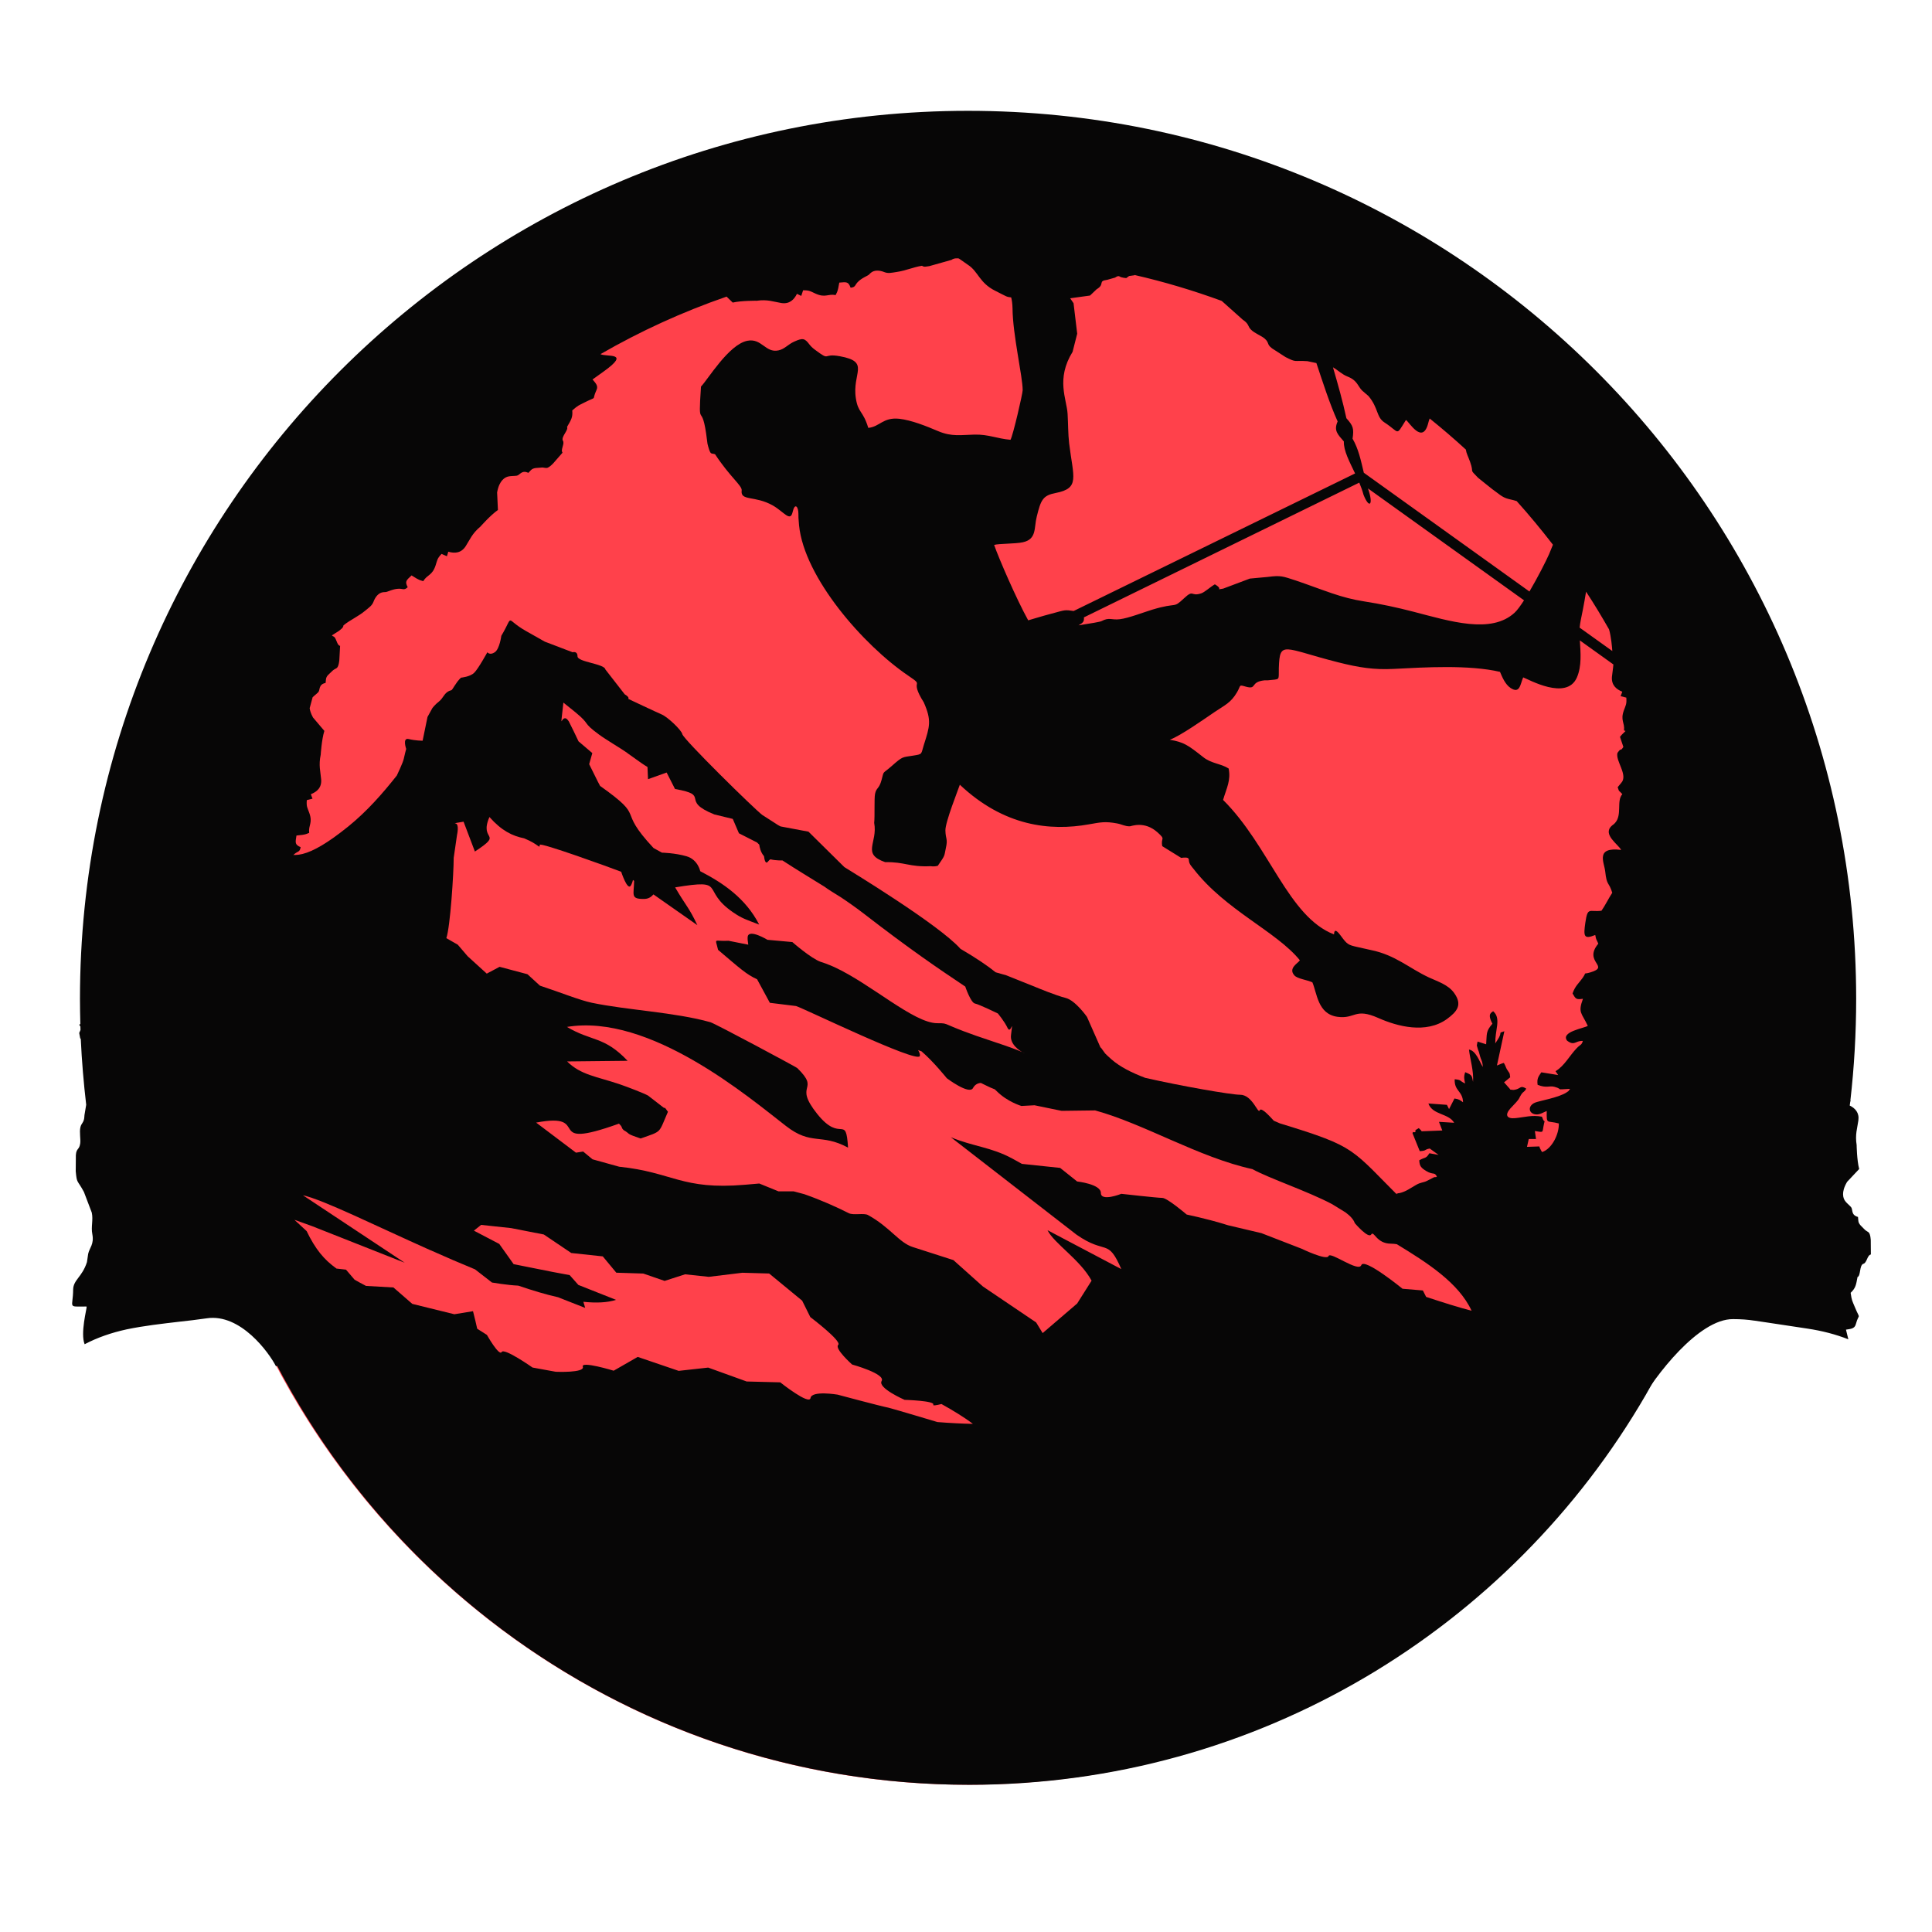 <?xml version="1.0" encoding="utf-8"?>
<!-- Generator: Adobe Illustrator 16.0.0, SVG Export Plug-In . SVG Version: 6.00 Build 0)  -->
<!DOCTYPE svg PUBLIC "-//W3C//DTD SVG 1.1//EN" "http://www.w3.org/Graphics/SVG/1.1/DTD/svg11.dtd">
<svg version="1.1" id="Calque_1" xmlns="http://www.w3.org/2000/svg" xmlns:xlink="http://www.w3.org/1999/xlink" x="0px" y="0px"
	 width="36px" height="36px" viewBox="0 0 36 36" enable-background="new 0 0 36 36" xml:space="preserve">
<g>
	<path fill-rule="evenodd" clip-rule="evenodd" fill="#FF414B" d="M18.038,33.256c8.019,0,14.558-6.54,14.558-14.561
		c0-8.017-6.539-14.556-14.558-14.556c-8.018,0-14.558,6.54-14.558,14.556C3.48,26.716,10.02,33.256,18.038,33.256z"/>
	<path fill-rule="evenodd" clip-rule="evenodd" fill="#070606" d="M18.038,2.065c9.141,0,16.549,7.408,16.549,16.548
		c0,0.641-0.037,1.272-0.108,1.895l0.007,0.003l-0.009,0.017l-0.01,0.072c0.102,0.051,0.181,0.133,0.161,0.278
		c-0.019,0.144-0.064,0.26-0.032,0.459c0,0,0.004,0.283,0.047,0.446c-0.074,0.08-0.149,0.158-0.225,0.239
		c-0.064,0.11-0.075,0.18-0.075,0.231c0.001,0.128,0.079,0.162,0.149,0.24c0.038,0.045-0.007,0.146,0.129,0.183c0,0,0,0,0.006,0.068
		c0.004,0.07,0.071,0.114,0.103,0.151c0.032,0.037,0.047,0.037,0.086,0.066c0.04,0.03,0.043,0.152,0.043,0.152l0.002,0.262
		c-0.036,0.008-0.055,0.048-0.072,0.088l0,0l0,0l-0.001,0.002l0,0c-0.018,0.039-0.036,0.079-0.07,0.085
		c-0.073,0.031-0.044,0.224-0.106,0.246c-0.027,0.142-0.031,0.202-0.128,0.294c0.021,0.146,0.029,0.146,0.076,0.26
		c0.112,0.272,0.084,0.09,0.02,0.327c-0.022,0.085-0.104,0.086-0.183,0.099l0.044,0.18c-0.234-0.092-0.487-0.158-0.76-0.199
		c-0.057-0.009-0.223-0.035-0.536-0.081c-0.146-0.021-0.291-0.045-0.456-0.068h-0.003c-0.115-0.018-0.245-0.028-0.39-0.028h-0.003
		c-0.644-0.006-1.455,1.059-1.752,1.581c-0.018,0.014-0.413-0.447-0.433-0.432c-0.376-0.272-0.763-0.591-1.308-0.643
		c-0.23-0.022-0.344-0.402-0.823-0.445c-0.271-0.023-0.541-0.048-0.914-0.083l0.073-0.02l-0.001-0.082l-0.003-0.001l0.004,0.043
		l-0.103-0.04l-0.003,0.001l-0.001-0.003l-0.139-0.054c-0.012,0.004-0.028,0.007-0.057,0.01l-0.019-0.039l-0.352-0.137
		c-0.063,0.005-0.126,0.007-0.192,0.006c-0.01-0.036-0.015-0.064-0.016-0.087l0,0l0,0c-0.008-0.116,0.059-0.091,0.046-0.107
		c-0.054-0.068,0.028,0.034-0.247,0.105c-0.07-0.07-0.009,0.043-0.067-0.076c-0.025-0.053-0.015-0.007-0.011-0.07
		c-0.185-0.007-0.224,0.075-0.386-0.016l0.023-0.194c0.158-0.076,0.375-0.167,0.579-0.201l0.047-0.141l-0.079-0.126
		c-0.167-0.004-0.345,0.094-0.224-0.177c0.068-0.04,0.176-0.045,0.26-0.085l0.08-0.043l-0.078-0.137
		c-0.072,0.014-0.156,0.008-0.241-0.003l-0.075-0.192c0.075-0.015,0.14-0.012,0.199-0.02l-0.105-0.189l0.157-0.079l-0.116-0.157
		c0.048-0.018,0.025-0.009,0.068-0.017c0.11-0.025,0.203-0.094,0.296-0.147c0.095-0.057,0.138-0.042,0.213-0.081l0.129-0.066
		c0.069-0.012-0.007,0.02,0.053-0.012c-0.048-0.093-0.067-0.023-0.203-0.106c-0.09-0.056-0.122-0.089-0.126-0.198
		c0.111-0.063,0.124-0.025,0.188-0.131l0.172,0.031l-0.165-0.119c-0.114,0.022-0.047,0.04-0.186,0.049l-0.135-0.334
		c0.025-0.051-0.017-0.012,0.048-0.019c0.041-0.069-0.062,0.004,0.069-0.076l0.044,0.044c0.002,0.003,0.004,0.01,0.009,0.015
		l0.385-0.015l-0.062-0.161l0.283,0.017c-0.104-0.18-0.403-0.142-0.48-0.359l0.345,0.025l0.04,0.079l0.101-0.197
		c0.09,0.014,0.096,0.027,0.16,0.07c-0.008-0.216-0.166-0.205-0.156-0.429c0.136,0.015,0.079,0.026,0.194,0.079
		c-0.015-0.074-0.03-0.124,0.002-0.21c0.135,0.054,0.121,0.066,0.146,0.181c0.015-0.204-0.055-0.417-0.076-0.603
		c0.132,0.022,0.195,0.225,0.258,0.325c-0.006-0.12-0.033-0.121-0.059-0.229c-0.027-0.104-0.021-0.058-0.035-0.111
		c-0.026-0.094-0.02-0.032-0.004-0.134l0.16,0.051c0.016-0.194-0.011-0.236,0.117-0.384c-0.105-0.194-0.01-0.206,0.013-0.233
		c0.071,0.063,0.089,0.139,0.075,0.265c-0.016,0.129-0.035,0.197-0.035,0.335c0.015-0.021,0.053-0.082,0.07-0.111
		c0.059-0.115-0.021-0.074,0.099-0.115l-0.138,0.638l0.079-0.032c0.025-0.009,0.019-0.009,0.05-0.016
		c0.036,0.063,0.029,0.067,0.057,0.12c0.005,0.007,0.011,0.013,0.013,0.019c0.037,0.065,0.036,0.022,0.048,0.129l-0.114,0.094
		l0.102,0.115c0.005,0.006,0.011,0.016,0.016,0.021c0.044,0.001,0.04,0.011,0.091,0c0.104-0.021,0.094-0.088,0.204-0.019
		c-0.038,0.073-0.05,0.043-0.095,0.113c-0.042,0.067-0.027,0.07-0.097,0.146c-0.037,0.042-0.061,0.063-0.104,0.111
		c-0.106,0.119-0.07,0.196,0.092,0.18c0.176-0.017,0.31-0.063,0.497-0.027c0.059,0.18,0.065-0.021,0.028,0.182
		c-0.022,0.123,0,0.108-0.16,0.085l0.021,0.149h-0.135l-0.033,0.146l0.23-0.008c0.003,0.013,0.008,0.017,0.008,0.027l0.031,0.059
		c0.002,0.003,0.01,0.013,0.013,0.019c0.185-0.061,0.319-0.34,0.311-0.533c-0.227-0.062-0.228,0.03-0.225-0.232
		c-0.062,0.023-0.125,0.071-0.205,0.063c-0.14-0.017-0.151-0.162-0.011-0.22c0.075-0.031,0.455-0.096,0.592-0.194
		c0.056-0.039,0.015-0.008,0.059-0.062c-0.308,0.018-0.109,0.011-0.292-0.038c-0.096-0.025-0.146,0.03-0.313-0.037
		c-0.017-0.123,0.019-0.156,0.069-0.233l0.314,0.051l-0.049-0.072c0.169-0.101,0.257-0.286,0.396-0.43
		c0.068-0.071,0.089-0.052,0.113-0.134c-0.148-0.005-0.152,0.099-0.293-0.004c-0.128-0.167,0.321-0.233,0.385-0.277
		c-0.116-0.247-0.187-0.241-0.09-0.504c-0.13,0.017-0.133,0.004-0.194-0.099c0.049-0.143,0.117-0.19,0.187-0.289
		c0.09-0.129-0.011-0.058,0.145-0.104c0.381-0.114-0.141-0.19,0.148-0.535c-0.029-0.076-0.04-0.059-0.057-0.162
		c-0.219,0.089-0.219,0.017-0.185-0.227c0.045-0.308,0.074-0.195,0.301-0.225c0.068-0.096,0.131-0.228,0.201-0.335
		c-0.067-0.217-0.101-0.116-0.132-0.402c-0.019-0.167-0.187-0.456,0.297-0.396c-0.043-0.096-0.353-0.286-0.177-0.447
		c0.023-0.023,0.037-0.024,0.065-0.057c0.136-0.149,0.021-0.412,0.135-0.535c-0.074-0.084-0.054-0.03-0.087-0.13l0.063-0.076
		c0.141-0.146-0.109-0.413-0.067-0.563c0.087-0.122,0.042-0.006,0.11-0.111l-0.063-0.188c0.045-0.058,0.058-0.06,0.103-0.109
		l-0.007-0.003c-0.005,0-0.015-0.006-0.021-0.008c0.016-0.151-0.072-0.182-0.002-0.375c0.035-0.098,0.054-0.112,0.045-0.236
		c-0.036-0.009-0.072-0.018-0.106-0.027c0.011-0.027,0.021-0.055,0.031-0.083c-0.111-0.044-0.206-0.123-0.193-0.279
		c0.008-0.078,0.021-0.148,0.027-0.229l-0.625-0.448c0.014,0.226,0.038,0.479-0.056,0.693c-0.193,0.437-0.905,0.029-1-0.004
		c-0.055,0.126-0.059,0.313-0.234,0.198c-0.104-0.069-0.158-0.209-0.198-0.301c-0.579-0.135-1.401-0.085-1.982-0.055
		c-0.364,0.018-0.638-0.023-1.038-0.124c-1.015-0.257-1.084-0.417-1.101,0.106c-0.007,0.245,0.037,0.203-0.209,0.231
		c-0.02,0-0.039-0.001-0.059,0c-0.277,0.029-0.13,0.179-0.349,0.117c-0.136-0.039-0.085-0.026-0.162,0.105
		c-0.117,0.199-0.224,0.237-0.422,0.371c-0.182,0.123-0.626,0.438-0.831,0.514c0.263,0.045,0.337,0.098,0.622,0.323
		c0.154,0.123,0.334,0.121,0.475,0.213c0.044,0.221-0.038,0.363-0.104,0.585c0.866,0.86,1.214,2.178,2.067,2.506
		c0.006-0.115,0.061-0.064,0.13,0.03c0.116,0.157,0.133,0.166,0.305,0.205c0.106,0.024,0.24,0.053,0.251,0.056
		c0.456,0.092,0.714,0.339,1.08,0.51c0.159,0.075,0.359,0.132,0.473,0.291c0.157,0.219,0.058,0.344-0.136,0.486
		c-0.389,0.279-0.923,0.137-1.276-0.02c-0.446-0.198-0.424,0.024-0.766-0.023c-0.365-0.053-0.376-0.438-0.464-0.642
		c-0.104-0.047-0.278-0.066-0.334-0.128c-0.125-0.137,0.074-0.231,0.101-0.283c-0.439-0.54-1.382-0.929-1.98-1.701
		c-0.041-0.052-0.083-0.091-0.088-0.16c-0.002-0.041-0.008-0.064-0.144-0.047l-0.352-0.218c-0.033-0.168,0.074-0.112-0.088-0.257
		c-0.246-0.221-0.492-0.113-0.515-0.113c-0.093,0.002-0.146-0.037-0.241-0.054c-0.223-0.041-0.304-0.021-0.522,0.017
		c-0.725,0.131-1.587,0.035-2.406-0.738c-0.03,0.092-0.271,0.692-0.269,0.851c0.004,0.173,0.049,0.15,0.008,0.332
		c-0.033,0.157-0.008,0.123-0.15,0.328c-0.048,0.012-0.091,0.014-0.13,0.007c-0.406,0.019-0.48-0.082-0.85-0.075
		c-0.447-0.155-0.135-0.356-0.205-0.732c0.014-0.128-0.002-0.45,0.016-0.54c0.025-0.123,0.073-0.083,0.121-0.258
		c0.051-0.188,0.007-0.101,0.187-0.259c0.21-0.185,0.193-0.163,0.4-0.196c0.185-0.029,0.145-0.023,0.202-0.202
		c0.109-0.342,0.147-0.453-0.001-0.789c-0.294-0.466,0.046-0.272-0.293-0.501c-0.83-0.563-1.935-1.823-2.032-2.8
		c-0.011-0.108-0.013-0.175-0.012-0.216c0-0.132-0.067-0.213-0.108-0.03C14.726,9.732,14.61,9.54,14.403,9.42
		c-0.34-0.193-0.611-0.077-0.583-0.283c0.01-0.087-0.218-0.25-0.496-0.673c-0.075-0.026-0.08,0.023-0.128-0.144
		c-0.017-0.06-0.011-0.042-0.021-0.112c-0.096-0.804-0.172-0.124-0.113-1.005c0.128-0.13,0.515-0.783,0.863-0.853
		c0.269-0.054,0.337,0.232,0.581,0.179c0.114-0.024,0.177-0.112,0.292-0.163c0.163-0.074,0.198-0.062,0.285,0.053
		c0.021,0.027,0.05,0.059,0.1,0.096c0.309,0.23,0.125,0.06,0.467,0.123c0.576,0.105,0.222,0.31,0.298,0.786
		c0.042,0.273,0.134,0.226,0.231,0.549c0.215-0.021,0.273-0.201,0.576-0.17c0.231,0.026,0.51,0.139,0.729,0.232
		c0.254,0.107,0.43,0.068,0.675,0.063c0.264-0.005,0.418,0.075,0.67,0.097c0.046-0.078,0.227-0.86,0.227-0.925
		c0-0.255-0.185-1.027-0.189-1.524c-0.002-0.085-0.011-0.149-0.025-0.204c-0.096-0.013-0.065-0.007-0.3-0.125
		c-0.295-0.148-0.312-0.357-0.505-0.482c-0.056-0.04-0.112-0.078-0.169-0.118c-0.024-0.006-0.096-0.009-0.137,0.025
		c-0.137,0.039-0.273,0.077-0.411,0.116c-0.061,0.008-0.102,0.023-0.14-0.006c-0.169,0.027-0.298,0.091-0.478,0.117
		c-0.091,0.013-0.15,0.031-0.225,0.001c-0.086-0.035-0.189-0.045-0.258,0.02c-0.009,0.008-0.019,0.018-0.028,0.028
		c-0.028,0.025-0.139,0.062-0.213,0.143c-0.05,0.055-0.037,0.091-0.128,0.1c-0.042-0.115-0.075-0.107-0.211-0.095
		c-0.018,0.08-0.018,0.14-0.058,0.211c-0.002,0.004-0.007,0.013-0.01,0.021c-0.149-0.027-0.188,0.057-0.375-0.027
		c-0.095-0.042-0.108-0.063-0.231-0.062c-0.011,0.035-0.022,0.07-0.035,0.105c-0.027-0.013-0.053-0.026-0.08-0.039
		c-0.053,0.108-0.139,0.196-0.293,0.171c-0.141-0.023-0.255-0.071-0.457-0.042c0,0-0.281-0.004-0.447,0.034l-0.114-0.111
		c-0.822,0.284-1.608,0.644-2.35,1.072c0.118,0.059,0.571-0.045,0.064,0.32c-0.07,0.051-0.142,0.102-0.212,0.152
		c0.051,0.061,0.112,0.116,0.075,0.194C11.013,7.487,11.153,7.367,10.89,7.5c-0.111,0.057-0.115,0.05-0.227,0.148
		c0.013,0.133-0.025,0.18-0.097,0.307c0.032,0.057-0.113,0.183-0.079,0.254c0.021,0.029,0.01,0.07-0.002,0.11V8.32l0,0.002l0,0l0,0
		c-0.013,0.042-0.025,0.083-0.003,0.113l-0.172,0.197c0,0-0.083,0.092-0.131,0.088c-0.049-0.003-0.062-0.014-0.109-0.006
		c-0.048,0.007-0.128-0.004-0.177,0.046C9.845,8.811,9.845,8.811,9.845,8.811C9.718,8.75,9.687,8.857,9.628,8.864
		C9.522,8.878,9.443,8.853,9.357,8.95c-0.034,0.04-0.071,0.1-0.094,0.225c0.005,0.11,0.01,0.218,0.015,0.328
		C9.138,9.6,8.952,9.812,8.952,9.812c-0.156,0.13-0.198,0.247-0.275,0.366c-0.085,0.132-0.208,0.136-0.324,0.102
		c-0.009,0.029-0.017,0.057-0.025,0.085c-0.033-0.015-0.066-0.029-0.1-0.044c-0.085,0.09-0.078,0.114-0.111,0.213
		c-0.063,0.194-0.152,0.167-0.231,0.295c-0.008-0.003-0.018-0.006-0.022-0.007c-0.08-0.02-0.125-0.06-0.195-0.1
		c-0.1,0.093-0.128,0.112-0.072,0.22c-0.067,0.062-0.086,0.028-0.159,0.028c-0.11,0-0.212,0.058-0.25,0.062
		c-0.013,0-0.026,0.001-0.041,0.002c-0.093,0.007-0.154,0.09-0.187,0.177c-0.028,0.075-0.082,0.107-0.152,0.166
		c-0.14,0.116-0.274,0.168-0.408,0.275c-0.004,0.047-0.042,0.068-0.089,0.107l-0.127,0.08c0.005,0.006,0.011,0.011,0.019,0.016
		c0.035,0.009,0.051,0.048,0.066,0.088v0l0.001,0.002l0,0h0.001c0.015,0.041,0.031,0.082,0.066,0.09l-0.014,0.263
		c0,0-0.009,0.122-0.049,0.15c-0.042,0.027-0.056,0.026-0.09,0.062c-0.033,0.037-0.103,0.077-0.11,0.146
		c-0.007,0.069-0.007,0.069-0.007,0.069c-0.139,0.029-0.097,0.134-0.139,0.175c-0.036,0.037-0.073,0.062-0.103,0.093
		C5.792,13.11,5.78,13.163,5.77,13.196c0.006,0.044,0.022,0.099,0.062,0.173c0.07,0.084,0.142,0.167,0.212,0.25
		c-0.051,0.162-0.068,0.443-0.068,0.443c-0.042,0.198-0.004,0.316,0.008,0.458c0.014,0.158-0.08,0.235-0.192,0.279
		c0.011,0.028,0.021,0.056,0.031,0.083c-0.034,0.01-0.07,0.019-0.106,0.027c-0.01,0.124,0.01,0.138,0.045,0.235
		c0.07,0.194-0.018,0.225-0.001,0.376c-0.008,0.001-0.018,0.007-0.022,0.008c-0.075,0.034-0.135,0.029-0.215,0.041
		c-0.021,0.135-0.033,0.168,0.078,0.217c-0.015,0.091-0.05,0.075-0.108,0.121c-0.086,0.068-0.131,0.175-0.159,0.201
		c-0.01,0.01-0.02,0.019-0.031,0.027c-0.07,0.062-0.065,0.167-0.038,0.255c0.024,0.077,0.001,0.134-0.019,0.223
		c-0.04,0.178-0.112,0.302-0.152,0.469c0.026,0.04,0.008,0.08-0.005,0.14l-0.112,0.307l0.25-0.167l-0.253,0.336
		c0,0-0.112,0.945-0.112,1.144s0.033,0.165,0.033,0.363c0,0.197,0.066,0.297,0.132,0.494c0.066,0.198,0,0.429,0,0.429
		s0,0.461,0.066,0.759c0.065,0.298,0,0.198,0.033,0.431c0.033,0.229,0,0.098,0,0.46s0,0.133,0,0.463
		c0,0.329-0.033,0.098-0.099,0.329c-0.065,0.23,0.099,0.362,0.132,0.562c0.033,0.197,0.033,0.263,0.198,0.624
		c0.166,0.364-0.033,0.595-0.033,0.595l0.547,0.555l-0.097,0.06c-0.043-0.031-0.589,0.517-0.634,0.49
		c-0.127-0.248-0.658-0.987-1.29-0.891h0c-0.186,0.027-0.346,0.045-0.509,0.063c-0.323,0.038-0.656,0.075-0.983,0.143
		c-0.285,0.062-0.546,0.153-0.782,0.277c-0.082-0.205,0.04-0.656,0.038-0.702c-0.007-0.001-0.016-0.001-0.021-0.001
		c-0.343,0.001-0.234,0.032-0.231-0.315c0.003-0.184,0.166-0.23,0.257-0.512c0.008-0.052,0.015-0.104,0.023-0.155
		c0.025-0.115,0.114-0.176,0.077-0.368c-0.027-0.135,0.02-0.264-0.01-0.4c-0.049-0.129-0.097-0.256-0.146-0.384
		c-0.126-0.235-0.131-0.148-0.153-0.388c0-0.076,0.001-0.15,0.002-0.227c-0.008-0.219,0.06-0.147,0.081-0.286
		c0.013-0.08-0.019-0.215,0.005-0.309c0.02-0.075,0.048-0.066,0.068-0.152c0.004-0.02,0.005-0.052,0.007-0.072l0.032-0.191
		c-0.047-0.404-0.082-0.813-0.101-1.226l-0.011-0.015c-0.006-0.032-0.012-0.065-0.018-0.097l0,0c0.01-0.023,0.018-0.041,0.024-0.056
		l-0.002-0.064c-0.005-0.01-0.013-0.022-0.022-0.035l0.021-0.011C1.493,18.928,1.49,18.77,1.49,18.614
		C1.49,9.474,8.898,2.065,18.038,2.065L18.038,2.065z M19.941,5.558l0.063,0.092l0.068,0.568l-0.086,0.338
		c-0.314,0.507-0.109,0.881-0.093,1.155c0.011,0.185,0.008,0.371,0.029,0.551C20,8.901,20.127,9.097,19.672,9.186
		c-0.24,0.046-0.277,0.127-0.354,0.442c-0.053,0.207,0.004,0.419-0.258,0.476c-0.148,0.032-0.449,0.023-0.536,0.05
		c0.087,0.248,0.415,1.008,0.635,1.405l0.118-0.035c0.159-0.047,0.201-0.059,0.373-0.105c0.188-0.051,0.195-0.059,0.356-0.034
		l5.244-2.563c-0.104-0.219-0.216-0.426-0.209-0.596c-0.113-0.131-0.193-0.201-0.116-0.373c-0.154-0.343-0.272-0.718-0.396-1.088
		L24.362,6.73c-0.265-0.018-0.194,0.032-0.409-0.077c-0.062-0.041-0.125-0.082-0.189-0.122c-0.188-0.11-0.093-0.131-0.199-0.222
		c-0.06-0.053-0.19-0.099-0.256-0.168c-0.055-0.057-0.033-0.076-0.096-0.14c-0.013-0.013-0.04-0.033-0.056-0.044l-0.392-0.35
		c-0.527-0.193-1.07-0.356-1.625-0.483l0.001,0.005c-0.033,0.004-0.068,0.009-0.101,0.014c-0.018,0.013-0.036,0.025-0.054,0.039
		c0,0-0.093-0.007-0.123-0.03c-0.031-0.022-0.083,0.02-0.083,0.02c-0.05,0.014-0.1,0.028-0.148,0.042
		c-0.183,0.023-0.035,0.08-0.198,0.176c-0.042,0.038-0.081,0.078-0.123,0.117L19.941,5.558L19.941,5.558z M28.261,9.337
		c-0.026-0.009-0.069-0.02-0.151-0.039c-0.126-0.031-0.188-0.104-0.298-0.179c-0.091-0.071-0.181-0.145-0.271-0.217
		c-0.177-0.181-0.066-0.066-0.148-0.296c-0.04-0.111-0.069-0.156-0.079-0.229c-0.219-0.201-0.443-0.393-0.674-0.579
		c-0.011,0.029-0.021,0.057-0.026,0.082c-0.105,0.422-0.359-0.023-0.416-0.054c-0.004,0.005-0.009,0.014-0.011,0.017
		c-0.182,0.29-0.1,0.217-0.389,0.029c-0.156-0.101-0.108-0.264-0.297-0.491c-0.04-0.034-0.079-0.069-0.119-0.103
		c-0.083-0.082-0.088-0.189-0.271-0.261c-0.104-0.04-0.179-0.118-0.273-0.173c0.092,0.317,0.182,0.633,0.25,0.949
		c0.127,0.142,0.143,0.191,0.115,0.381c0.111,0.19,0.154,0.402,0.21,0.635l3.086,2.213c0.154-0.261,0.31-0.569,0.365-0.694
		c0.022-0.056,0.047-0.117,0.073-0.178C28.72,9.87,28.496,9.598,28.261,9.337L28.261,9.337z M30.043,12.131
		c-0.004-0.065-0.021-0.268-0.061-0.404c-0.137-0.239-0.277-0.473-0.428-0.702c-0.018,0.119-0.041,0.234-0.061,0.342
		c-0.027,0.142-0.049,0.225-0.059,0.328L30.043,12.131L30.043,12.131z M26.37,21.099l0.008,0.02L26.37,21.099L26.37,21.099z
		 M20.197,11.504c0.007,0.084-0.019,0.1-0.1,0.148c0.223-0.034,0.404-0.065,0.43-0.079c0.144-0.077,0.181-0.015,0.341-0.035
		c0.158-0.019,0.445-0.13,0.606-0.179c0.483-0.145,0.374-0.01,0.59-0.212c0.183-0.171,0.119-0.026,0.317-0.09
		c0.066-0.021,0.165-0.116,0.256-0.169c0.179,0.103-0.017,0.104,0.155,0.08l0.497-0.187l0.336-0.031
		c0.244-0.032,0.277-0.012,0.518,0.066c0.217,0.073,0.45,0.162,0.676,0.239c0.211,0.071,0.387,0.118,0.605,0.152
		c0.306,0.047,0.611,0.113,0.908,0.19c0.684,0.177,1.453,0.424,1.891,0.019c0.048-0.044,0.108-0.127,0.175-0.23L25.49,9.101
		c0.007,0.021,0.015,0.042,0.021,0.064c0.075,0.25-0.001,0.312-0.104,0.054c-0.02-0.076-0.047-0.151-0.079-0.226L20.197,11.504z"/>
	<g>
		<path fill-rule="evenodd" clip-rule="evenodd" fill="#070606" d="M4.164,23.033c-0.415-1.63-0.596-3.224-0.596-4.338
			c0-2.285,0.129-2.228,0.373-3.283c0.083-0.026,0.17-0.044,0.262-0.049c1.14-0.076,0.733,1.292,2.289,0.035
			c0.352-0.286,0.639-0.615,0.902-0.947c0.004-0.009,0.115-0.239,0.13-0.313c0.015-0.076,0.045-0.183,0.045-0.183
			s-0.076-0.214,0.047-0.184c0.122,0.031,0.259,0.031,0.259,0.031l0.091-0.443l0.092-0.167c0,0,0.046-0.062,0.123-0.122
			c0.076-0.062,0.091-0.138,0.167-0.184c0.077-0.045,0.045,0.017,0.122-0.107c0.076-0.121,0.122-0.152,0.122-0.152
			s0.168-0.015,0.245-0.092c0.077-0.076,0.244-0.381,0.244-0.381s0.046,0.062,0.138,0c0.091-0.061,0.122-0.306,0.122-0.306
			c0.245-0.412,0.052-0.321,0.458-0.091l0.352,0.199l0.519,0.198c0,0,0.091-0.03,0.091,0.076c0,0.107,0.504,0.138,0.519,0.244
			l0.36,0.463c0.05,0.029,0.084,0.061,0.067,0.086c0,0,0.518,0.245,0.625,0.291c0.107,0.045,0.367,0.29,0.382,0.366
			c0.018,0.093,1.339,1.393,1.493,1.508l0.004,0.002l0.283,0.182l0.02,0.011l0.03,0.016l0.521,0.098l0.668,0.66
			c0.112,0.071,1.759,1.069,2.164,1.523c0.307,0.18,0.509,0.319,0.655,0.437c0.109,0.032,0.19,0.053,0.19,0.053l0.566,0.227
			c0,0,0.366,0.153,0.549,0.198c0.183,0.046,0.397,0.353,0.397,0.353l0.25,0.566l0,0c0.015,0.012,0.02,0.02,0.026,0.029
			c0.016,0.021,0.039,0.052,0.063,0.087c0.027,0.026,0.063,0.063,0.119,0.111c0.16,0.139,0.372,0.246,0.627,0.343
			c0.662,0.151,1.598,0.315,1.769,0.315c0.229,0,0.335,0.37,0.365,0.29c0.027-0.07,0.207,0.134,0.262,0.194
			c0.036,0.017,0.076,0.033,0.113,0.049c1.454,0.446,1.303,0.453,2.313,1.459c0.034,0.034,0.068,0.067,0.101,0.101l0.001,0.001l0,0
			c0.11,0.111,0.215,0.223,0.32,0.335l0,0h0.001l0,0c0.008,0.007,0.095,0.087,0.229-0.038c0.14-0.132,0.189,0.476,0.189,0.476
			c0.101,0.102,0.203,0.199,0.307,0.292c0.524,0.459,1.466,0.926,2.131,1.343c0.498,0.314,0.957,0.584,1.379,0.82
			c-0.051,0.09-0.102,0.181-0.153,0.271c-2.519,4.344-7.22,7.265-12.602,7.265C11.535,33.256,6.009,28.957,4.164,23.033z"/>
		<path fill-rule="evenodd" clip-rule="evenodd" fill="#FF414B" d="M26.574,24.166l-0.061-0.12l-0.379-0.032
			c0,0-0.715-0.584-0.768-0.44c-0.053,0.141-0.577-0.26-0.61-0.17c-0.033,0.091-0.503-0.136-0.503-0.136l-0.748-0.29l-0.622-0.147
			l0,0c-0.122-0.038-0.23-0.07-0.322-0.093c-0.166-0.044-0.315-0.078-0.449-0.107l0,0l0,0c0,0-0.362-0.31-0.455-0.31
			c-0.091,0-0.763-0.076-0.763-0.076s-0.381,0.152-0.381-0.016c0-0.166-0.442-0.214-0.442-0.214l-0.317-0.253l-0.712-0.075
			c-0.055-0.032-0.115-0.063-0.175-0.097c-0.404-0.219-0.732-0.225-1.15-0.4l2.342,1.816c0.556,0.387,0.579,0.05,0.835,0.642
			l-1.375-0.725c0.117,0.242,0.608,0.548,0.821,0.94c-0.223,0.351-0.269,0.426-0.269,0.426l-0.643,0.551l-0.121-0.198l-0.993-0.671
			l-0.549-0.491l-0.756-0.243c-0.256-0.08-0.424-0.371-0.836-0.597c-0.074-0.041-0.274,0.009-0.357-0.034
			c-0.235-0.118-0.507-0.241-0.828-0.354l-0.199-0.053h-0.283l-0.358-0.146l-0.267,0.023c-1.181,0.101-1.344-0.234-2.343-0.336
			l-0.497-0.138l-0.175-0.145l-0.134,0.021l-0.742-0.56c1.085-0.208,0.08,0.545,1.544,0.019c0.018,0.024,0.042,0.035,0.054,0.074
			c0.013,0.041,0.049,0.058,0.066,0.067c0.089,0.058,0.021,0.048,0.283,0.136c0.41-0.145,0.328-0.087,0.509-0.498
			c-0.022-0.025-0.058-0.095-0.071-0.07l-0.3-0.232c-0.077-0.043-0.377-0.159-0.535-0.213c-0.432-0.145-0.717-0.17-0.973-0.423
			l1.127-0.012c-0.438-0.462-0.671-0.357-1.13-0.631c1.546-0.257,3.392,1.313,4.08,1.845c0.479,0.373,0.649,0.13,1.158,0.404
			c-0.041-0.643-0.126-0.068-0.574-0.627c-0.461-0.577,0.074-0.42-0.373-0.856c-0.018-0.018-1.531-0.83-1.619-0.854
			c-0.655-0.185-1.546-0.224-2.208-0.362c-0.229-0.048-0.576-0.19-0.967-0.319l0,0l-0.233-0.213l-0.519-0.138L9.07,18.142
			l-0.356-0.324l-0.184-0.215l-0.213-0.122c0.073-0.21,0.137-1.21,0.137-1.496l0.062-0.427c0,0,0.048-0.21-0.031-0.214
			c-0.042-0.001,0.054-0.018,0.153-0.033l0.211,0.556c0.552-0.362,0.069-0.179,0.271-0.643c0.229,0.258,0.429,0.353,0.647,0.397l0,0
			c0.291,0.121,0.283,0.203,0.291,0.121c0.004-0.051,1.313,0.423,1.517,0.502c0,0,0.114,0.352,0.177,0.261
			c0.019-0.028,0.033-0.068,0.042-0.107l0.022,0.016l0,0c-0.003,0.259-0.077,0.343,0.195,0.336c0.071-0.002,0.124-0.036,0.165-0.084
			l0.818,0.573c-0.158-0.336-0.203-0.343-0.414-0.704c0.992-0.164,0.457,0.04,1.083,0.467c0.168,0.115,0.245,0.135,0.483,0.226
			c-0.251-0.49-0.673-0.775-1.098-0.994l0,0c0,0-0.043-0.218-0.257-0.279c-0.213-0.062-0.456-0.067-0.457-0.067h0l-0.156-0.086l0,0
			c-0.717-0.766-0.109-0.529-0.996-1.157c-0.017-0.031-0.033-0.062-0.049-0.093l-0.002-0.005c-0.07-0.139-0.133-0.268-0.15-0.302
			l0-0.002l0-0.002l-0.001-0.001v-0.002h0v0l-0.001-0.001l0.058-0.204l-0.257-0.219c-0.058-0.124-0.118-0.248-0.182-0.374
			c-0.144-0.219-0.169,0.317-0.1-0.348l0.22,0.177c0.303,0.248,0.113,0.175,0.443,0.418c0.129,0.095,0.405,0.257,0.528,0.343
			l0,0.002l0.153,0.109l0.001,0.001c0.071,0.051,0.148,0.106,0.222,0.15h0l0.01,0.227l0.347-0.124l0.156,0.307
			c0.682,0.118,0.075,0.209,0.733,0.474l0.343,0.083l0.115,0.268l0.338,0.172l0.041,0.04c0.005,0.042,0.024,0.143,0.088,0.214l0,0
			c0.01,0.083,0.033,0.163,0.083,0.091c0.01-0.014,0.022-0.024,0.037-0.032c0.104,0.026,0.224,0.021,0.224,0.021h0
			c0.263,0.173,0.523,0.326,0.786,0.491v0c0.052,0.04,0.163,0.11,0.305,0.197c0.144,0.096,0.29,0.199,0.439,0.314
			c0.844,0.653,1.373,1.012,1.873,1.346h0.001l0.002,0.001c0,0.003,0.104,0.303,0.18,0.317c0.077,0.015,0.427,0.185,0.427,0.185
			s0.124,0.146,0.183,0.273c0.063,0.128,0.108-0.226,0.063,0.128c-0.05,0.354,0.763,0.483-0.305,0.132
			c-1.069-0.351-0.809-0.351-1.069-0.351c-0.437,0-1.23-0.729-1.923-1.048c-0.019-0.008-0.041-0.018-0.065-0.028
			c-0.061-0.024-0.118-0.048-0.176-0.065l-0.002-0.001h-0.001l-0.005-0.001c-0.18-0.063-0.529-0.369-0.529-0.369L14.3,17.512
			c0,0-0.338-0.206-0.367-0.062c-0.006,0.032-0.001,0.086,0.01,0.153c-0.115-0.024-0.237-0.047-0.367-0.073
			c-0.281,0.016-0.251-0.069-0.196,0.169c0.408,0.346,0.529,0.459,0.727,0.548l0,0l0.238,0.439l0.488,0.06
			c0.159,0.05,2.253,1.069,2.305,0.933c0.012-0.031-0.01-0.077-0.031-0.112l0.064,0.023l0,0c0.227,0.195,0.471,0.501,0.471,0.501
			s0.415,0.314,0.488,0.184c0.031-0.059,0.083-0.092,0.147-0.096c0.048,0.023,0.106,0.053,0.178,0.086
			c0.026,0.011,0.054,0.022,0.081,0.033c0.012,0.012,0.025,0.023,0.038,0.036c0.198,0.198,0.458,0.274,0.458,0.274l0.245-0.013
			l0.504,0.104l0.625-0.008l0,0c0.92,0.252,1.932,0.876,2.931,1.094c0.318,0.175,1.022,0.408,1.484,0.652
			c0.086,0.052,0.171,0.104,0.252,0.155c0.089,0.066,0.149,0.133,0.172,0.2c0,0,0.253,0.296,0.305,0.211
			c0.053-0.081,0.092,0.171,0.368,0.171c0.037,0,0.073,0.004,0.11,0.01c0.555,0.339,1.15,0.714,1.393,1.24
			C27.184,24.363,26.895,24.272,26.574,24.166z"/>
		<path fill-rule="evenodd" clip-rule="evenodd" fill="#FF414B" d="M17.468,26.498L17.468,26.498
			c0.239,0.019,0.462,0.03,0.661,0.034c-0.174-0.132-0.375-0.252-0.586-0.37c-0.099,0.025-0.164,0.034-0.153,0.013
			c0.04-0.074-0.534-0.091-0.534-0.091s-0.506-0.22-0.428-0.351c0.078-0.134-0.55-0.307-0.55-0.307s-0.333-0.296-0.259-0.366
			c0.074-0.069-0.52-0.518-0.52-0.518l-0.152-0.306l-0.615-0.506l-0.499-0.014l-0.626,0.076l-0.442-0.047l-0.381,0.123l-0.397-0.137
			l-0.503-0.016l-0.252-0.304h0l-0.587-0.063l-0.512-0.345l0,0l-0.609-0.119l-0.559-0.06l-0.134,0.107v0.001l0.472,0.247
			l0.268,0.377h0l0.723,0.144l0.321,0.06l0.162,0.183l0.702,0.278c-0.165,0.053-0.372,0.061-0.609,0.036l0.034,0.114l-0.497-0.195
			l-0.001-0.002c-0.235-0.052-0.487-0.129-0.749-0.218c-0.199-0.008-0.49-0.058-0.49-0.058l-0.315-0.245
			c-0.278-0.114-0.557-0.235-0.83-0.357H8.02l0,0c-1.045-0.466-1.994-0.94-2.376-1.024l1.897,1.257l-1.721-0.68l-0.334-0.12
			l0.228,0.211c0.163,0.337,0.321,0.529,0.556,0.698l0.177,0.02l0.161,0.188c0.066,0.037,0.136,0.076,0.212,0.115l0.511,0.029
			l0.352,0.306l0.783,0.193c0.099-0.016,0.212-0.034,0.348-0.057c0.035,0.136,0.059,0.242,0.078,0.327l0.181,0.115
			c0,0,0.228,0.403,0.275,0.319c0.046-0.083,0.575,0.289,0.575,0.289l0.433,0.079c0,0,0.545,0.024,0.504-0.094
			c-0.042-0.114,0.575,0.074,0.575,0.074l0.448-0.257l0.763,0.26l0.55-0.061l0.717,0.259l0.626,0.016c0,0,0.542,0.432,0.564,0.292
			c0.023-0.144,0.504-0.063,0.504-0.063s0.801,0.215,0.947,0.243C16.695,26.266,17.467,26.498,17.468,26.498z"/>
	</g>
</g>
</svg>
